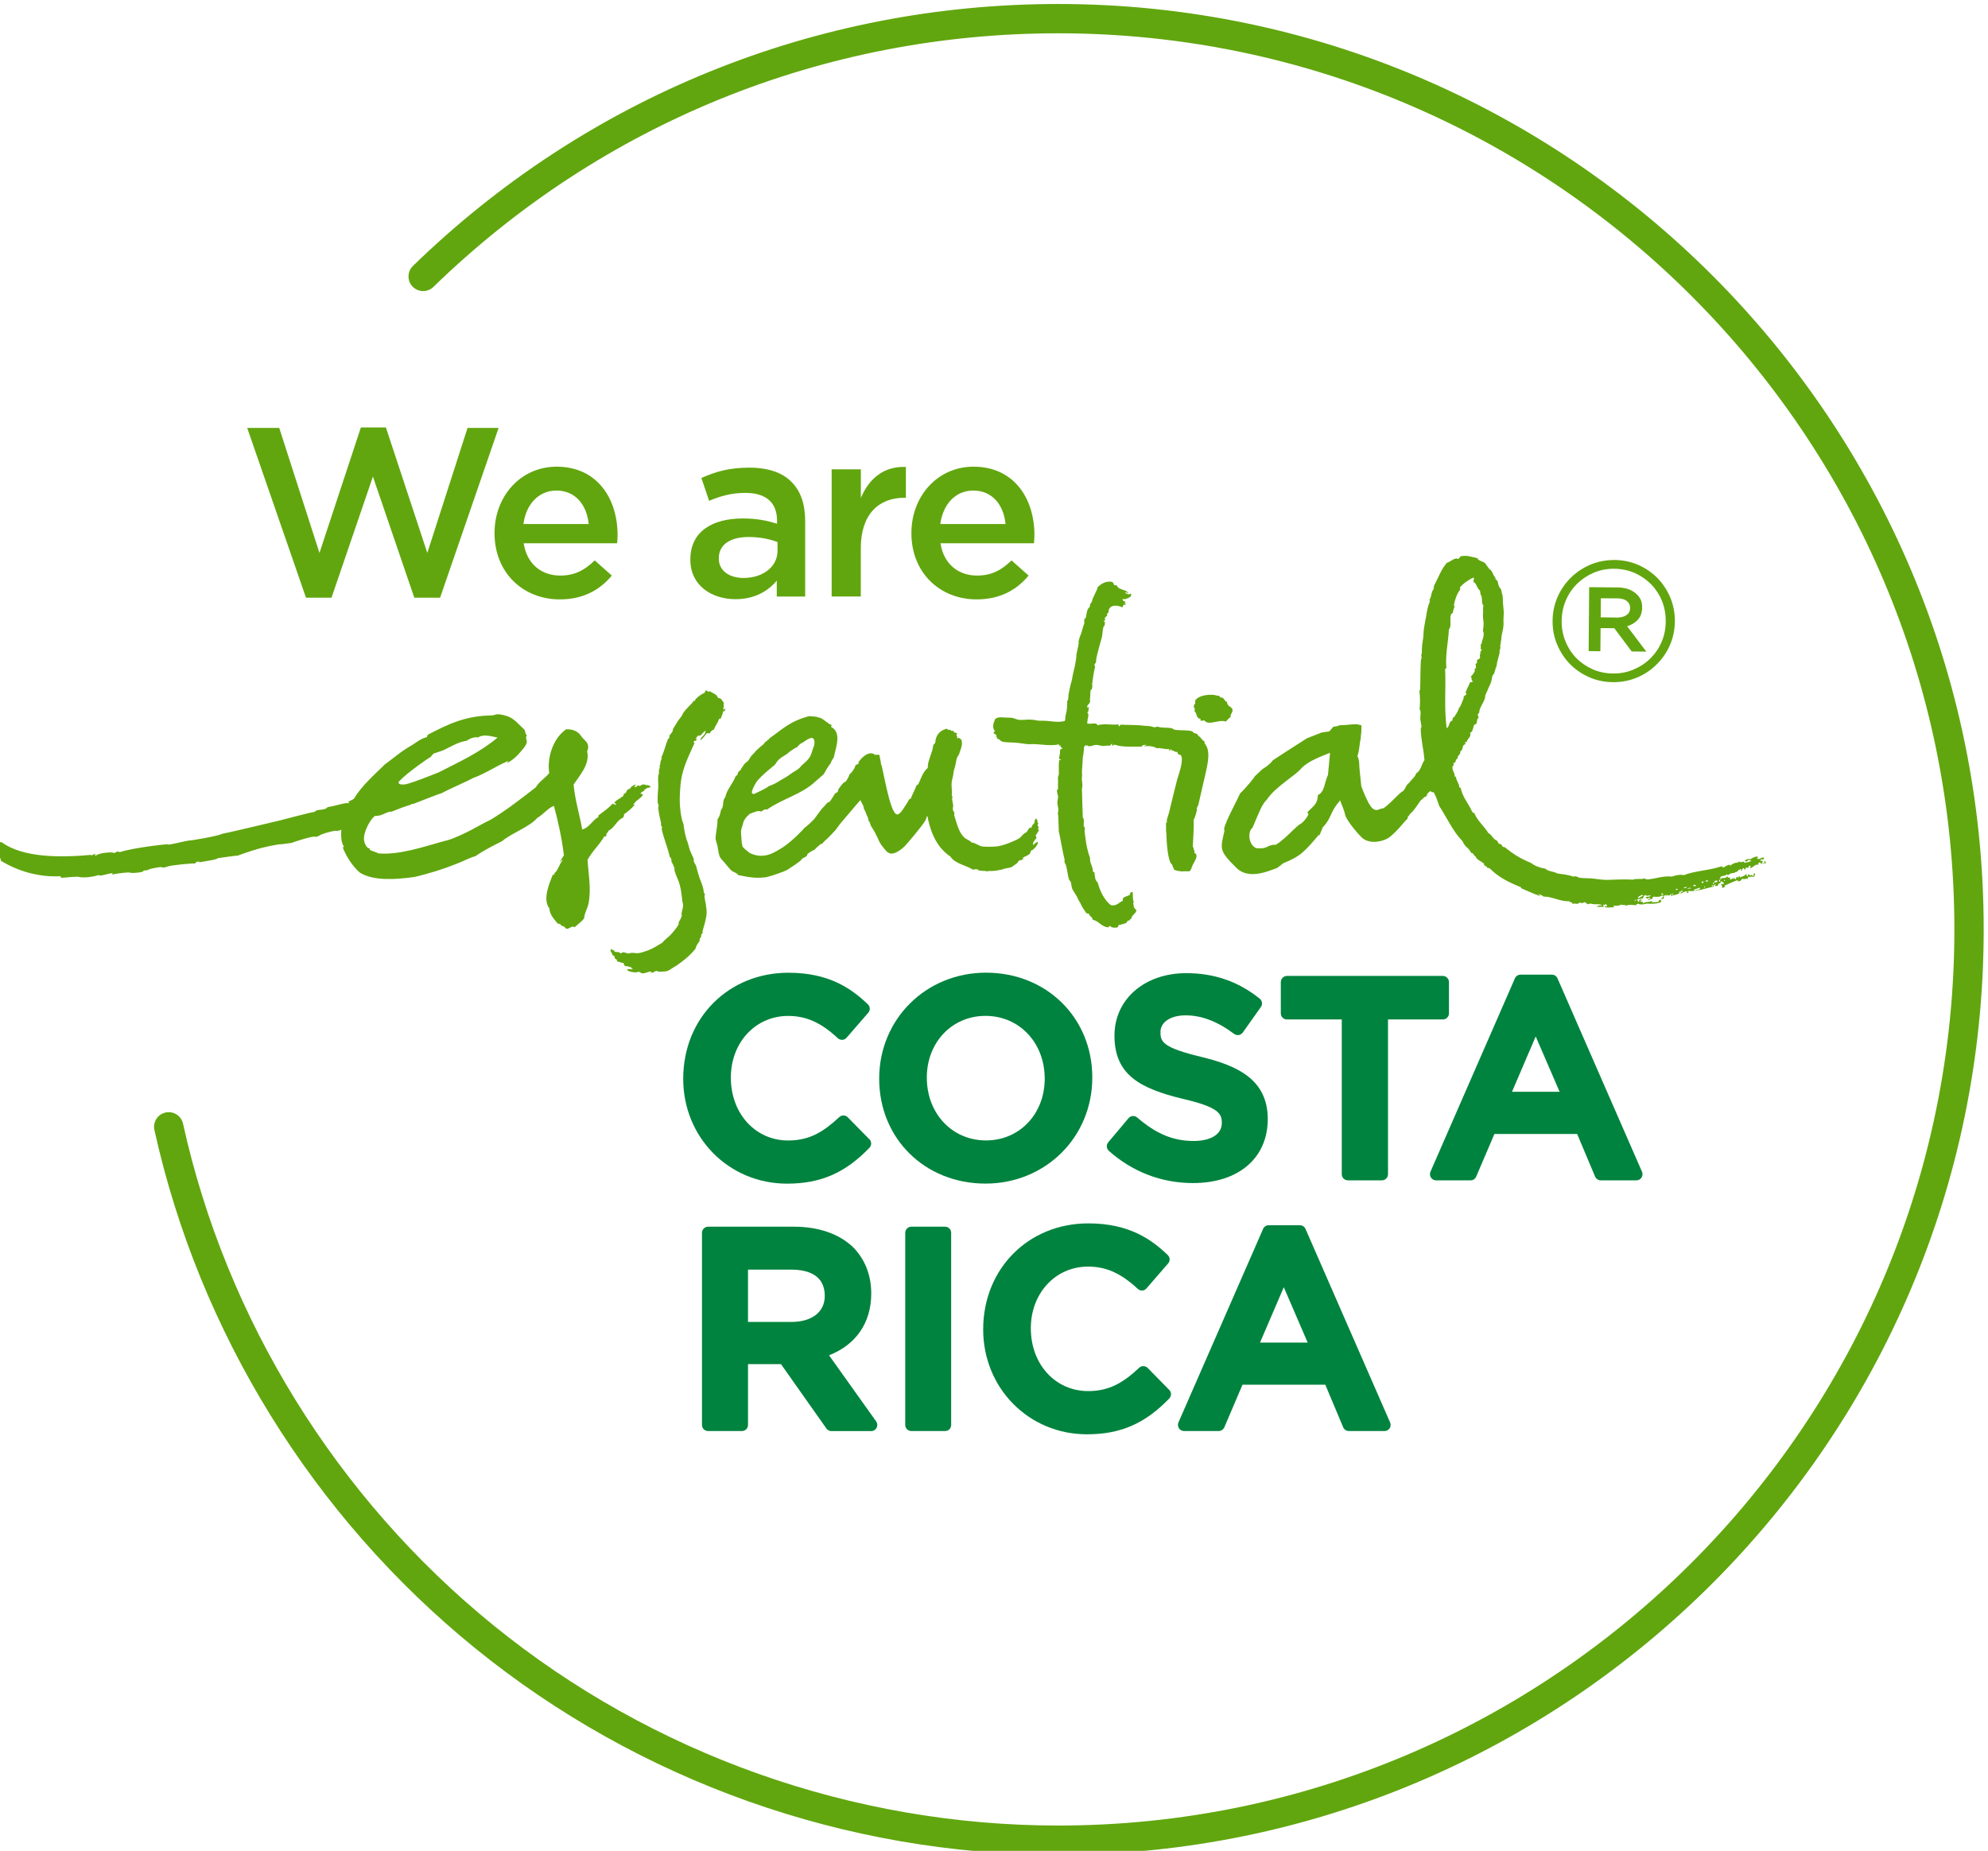 <?xml version="1.0" encoding="utf-8"?>
<!-- Generator: Adobe Illustrator 24.0.1, SVG Export Plug-In . SVG Version: 6.00 Build 0)  -->
<svg version="1.1" id="Layer_1" xmlns="http://www.w3.org/2000/svg" xmlns:xlink="http://www.w3.org/1999/xlink" x="0px" y="0px"
	 viewBox="0 0 373.12 347.42" style="enable-background:new 0 0 373.12 347.42;" xml:space="preserve">
<style type="text/css">
	.st0{fill-rule:evenodd;clip-rule:evenodd;fill:#61A60E;}
	.st1{fill:#61A60E;}
	.st2{fill:#00833E;}
</style>
<g>
	<g>
		<g>
			<g>
				<g>
					<path class="st0" d="M231.33,133.28c-0.05-0.66-1.07-0.64-1.02-1.52c-0.41-0.08-0.5-0.54-0.79-0.75
						c-0.21-0.14-0.65,0-0.62-0.37c-0.58-0.05-0.71-0.17-1.21-0.21c-1.08-0.08-2.8,0.14-3.37,1.07c0.03,0.31-0.12,0.4,0.06,0.54
						c-0.22,0.08-0.29,0.35-0.34,0.61c0.11,0.33,0.33,0.37,0.12,0.85c0.56,0.28,0.23,1.36,1.19,1.43c-0.01,0.21-0.13,0.16-0.02,0.31
						c0.24,0.12,0.42,0.02,0.7-0.02c0.8,1.1,2.69-0.25,4,0.22c0.36-0.2,0.49-0.64,0.91-0.78
						C230.91,133.95,231.37,133.78,231.33,133.28"/>
				</g>
				<g>
					<path class="st0" d="M207.27,117.07c0.03-0.14,0.07-0.28,0.11-0.42c-0.1-0.01-0.23,0.03-0.23-0.05
						c0.02-0.2,0.33-0.09,0.31-0.33c-0.01-0.12-0.24-0.04-0.1-0.29c0.19-0.04,0.15-0.34,0.39-0.33c0.14-0.33-0.11-0.53,0.29-0.62
						c-0.03-1.65,1.67-1.49,2.62-1.02c0.22-0.31-0.01-0.56,0.59-0.49c0.08-0.36-0.15-0.17-0.27-0.28c0.21,0.04,0.19-0.17,0.3-0.25
						c-0.31-0.05-0.67-0.38-0.59-0.54c0.66,0.18,1.76-0.57,1.56-0.57c-0.04-0.19,0.28-0.37-0.14-0.44c-0.03,0.27-0.8,0.02-0.98-0.22
						c0.39-0.09,0.44,0.12,0.67,0.17c-0.36-0.81-1.98-0.6-2.19-1.54c-0.3,0.08-0.28-0.08-0.55-0.03c0.06-0.32-0.2-0.36-0.26-0.58
						c-1.14-0.25-2.05,0.26-2.77,0.96c-0.2,0.88-0.91,1.75-1.1,2.77c-0.23,0.22-0.45,0.63-0.36,0.92c-0.64,0.46-0.62,1.38-0.76,2
						c-0.08,0.16-0.22,0.26-0.32,0.39l0.02,0.74c-0.24,0.49-0.41,1.43-0.66,2.07c-0.1,0.18-0.57,1.51-0.38,1.52
						c-0.05,0.61-0.31,1.48-0.47,2.43c0.12,0.01-0.3,2.26-0.4,2.57c-0.17,0.55-0.39,1.92-0.45,2.16h0
						c-0.14,0.27-0.71,2.94-0.62,2.89c0.01,0.18-0.04,0.62-0.12,0.76c-0.24,0.4-0.06,0.45-0.1,0.68c-0.02,0.1-0.06,0.71-0.07,0.97
						c-0.03,0.61-0.36,1.28-0.29,1.98c-0.1,0-0.03,0.07-0.12,0.3c-1.47,0.34-2.65-0.05-3.97-0.06c-0.57-0.01-1.1,0.02-1.5-0.11
						c-0.16-0.01-0.38-0.09-1.24-0.11c-0.39-0.01-1.27,0.11-1.83,0.05c-0.57-0.06-0.96-0.36-1.54-0.4
						c-0.22-0.01-0.48-0.02-0.71-0.02c-1.02,0.01-1.51-0.24-2.26,0.25c-0.4,0.91-0.59,1.72-0.01,2.33
						c-0.13,0.07-0.32,0.09-0.28,0.32c0.15,0.25,0.85,0.3,0.38,0.72c0.46-0.09,0.18,0.24,0.27,0.35c0.43-0.01,0.52,0.38,0.96,0.53
						c0.64,0.2,1.91,0.13,2.84,0.23c1.3,0.15,1.83,0.29,2.34,0.26c1.78-0.12,3.68,0.44,5.49,0.03c-0.11,0.25,0.08,0.24,0.29,0.2
						c-0.11,0.38,0.19,0.35,0.41,0.57c-0.22,0.04-0.39,0.13-0.51,0.27c0.03,0.55-0.08,1.06-0.2,1.59c0.08,0.19,0.31,0.14,0.38,0.2
						c-0.03,0.11-0.2,0.09-0.33,0.1c-0.16,0.85-0.05,1.73-0.08,2.64c-0.01,0.22-0.18,0.52-0.17,0.76c0.02,0.39,0.05,0.81,0.01,1.28
						c-0.02,0.24,0.05,0.62-0.01,0.82c-0.02,0.04-0.17,0.07-0.18,0.17c-0.02,0.37,0.17,0.95,0.2,1.11c0.05,0.35-0.13,0.81-0.13,1.22
						c0.01,0.46,0.19,0.91,0.19,1.34c-0.01,0.44-0.18,0.82-0.02,1.05c0.03,1.04,0.07,2.1,0.11,3.15c0.05-0.24,0.73,3.91,1.09,5.18
						c-0.13,0.57,0.14,0.71,0.24,1.04c0.27,0.86,0.32,2,0.62,2.74c0.07,0.17,0.23,0.26,0.29,0.42c0.13,0.39,0.11,0.81,0.25,1.19
						c0.23,0.61,0.78,1.18,1.02,1.8c0.14,0.37,0.27,0.5,0.43,0.79c0.18,0.29,0.31,0.69,0.44,0.87c0.28,0.41,0.53,0.86,0.82,1.22
						c0.19-0.02,0.23,0.11,0.48,0.04c-0.12,0.47,0.66,0.57,0.67,1.16c1.19,0.24,1.58,1.3,2.89,1.43c0.19-0.04,0.16-0.27,0.41-0.26
						c0.21,0.35,0.9,0.38,1.35,0.27c0.16-0.09,0.12-0.35,0.26-0.46c0.37-0.01,1.07-0.29,1.37-0.34c-0.08-0.02,0.27-0.32,0.34-0.48
						c0.1-0.01,0.21-0.02,0.32-0.02c0.02-0.19,0.13-0.31,0.33-0.33c-0.04-0.68,0.86-0.87,0.96-1.65c-0.25-0.02-0.68-0.75-0.52-0.86
						c-0.04-0.22-0.28-0.37,0.03-0.53c-0.18-0.24-0.24-1.26-0.21-2.01c-0.06,0.23-0.17-0.06-0.32,0.03
						c-0.03,0.29-0.38,0.23-0.19,0.54c-0.53,0.27-1.64,0.41-1.33,1.08c-0.72,0.31-1.21,1.1-2.28,0.85c-1.25-1-1.99-2.51-2.47-4.25
						c-0.48-0.36-0.55-1.13-0.59-1.91c-0.2,0.03-0.24-0.1-0.31-0.2c-0.01-0.99-0.6-1.45-0.54-2.52c-0.47-1.23-0.73-2.58-0.88-3.91
						c-0.07-0.55-0.12-0.78-0.14-1.19c-0.01-0.16,0.08-0.41,0.05-0.53c-0.03-0.14-0.19-0.21-0.21-0.36
						c-0.06-0.53,0.18-1.23-0.18-1.56l-0.16-5.4c0.24-0.81-0.11-1.55,0.02-2.33c0.04-0.29-0.01-0.38-0.01-0.6
						c-0.01-0.81,0.12-1.69,0.12-2.34c0.01-0.98,0.33-1.82,0.25-2.65c0.29,0.09,0.06-0.34,0.35-0.25c0.24,0.01,0.02,0.27,0.32-0.03
						c0.14,0.48,1.04-0.02,1.6-0.05c0.27-0.01,1.08,0.2,1.25,0.21c0.51,0.01,0.96-0.18,1.28-0.02c0.21-0.11,0.26-0.38,0.53-0.42
						c-0.09,0.24-0.08,0.14-0.05,0.38c0.23,0,0.27-0.19,0.5-0.19c1.34,0.5,3.46,0.35,5.06,0.36c0.18-0.39,0.51-0.25,0.84-0.36
						c-0.09,0.31-0.35,0.07-0.36,0.32c0.86-0.15,1.81-0.01,2.35,0.35c0.78-0.15,1.56,0.31,2.38,0.12c-0.04,0.04-0.24,0.3-0.04,0.3
						c0.14-0.04,0.43-0.36,0.5-0.19c-0.1,0.02-0.19,0.04-0.18,0.17c0.59-0.07,0.61,0.39,1.24,0.28c-0.12,0.31,0.22,0.22,0.1,0.52
						c0.25-0.08,0.28,0.05,0.47,0.04c0.71,0.83-0.31,3.48-0.64,4.63c-0.19,0.67-1.33,5.36-1.49,6.05c-0.13,0.56-0.38,1.18-0.47,1.62
						c-0.03,0.15,0.09,0.16,0.05,0.29c-0.02,0.08-0.16,0.09-0.18,0.24c-0.02,0.31,0.02,0.65,0,0.98c-0.04,0.47,0.06,0.67,0.07,1.05
						c0.01,1.32,0.25,5.37,1.09,5.74c0.05,0.42,0.29,0.65,0.4,1.02c0.4,0.02,0.31,0.12,0.74,0.17c0.29,0.05,0.5,0.05,0.67,0.1
						c0.17-0.08,1.3-0.02,1.36-0.03c0.3-0.11,0.44-0.54,0.54-0.88c0.26-0.76,1.47-2.13,0.45-2.59c0.09-0.28-0.15-0.35,0.04-0.53
						c-0.09-0.03-0.17-0.07-0.23-0.13c0.21-0.21-0.11-0.33-0.11-0.59c0.01-0.58,0.3-4.33,0.13-4.86c0.31-0.58,0.48-1.22,0.66-1.94
						c0.03-0.1-0.09-0.13-0.05-0.29c0.06-0.24,0.24-0.45,0.31-0.7c0.12-0.52,1.18-5.17,1.32-5.75c0.49-2.15,1.02-4.5-0.19-5.78
						c0.15-0.17,0.01-0.09,0.04-0.3c-0.52-0.27-0.68-0.85-1.21-1.11c-0.08-0.41-0.49-0.41-0.81-0.53c-0.11-0.04-0.16-0.23-0.28-0.28
						c-0.75-0.33-2.48-0.12-3.35-0.33c-0.2-0.05-0.36-0.22-0.52-0.26c-0.88-0.21-1.87,0.01-2.66-0.32
						c-0.21,0.08-0.44,0.13-0.73,0.13c-0.48-0.28-1.41-0.23-1.95-0.3c-1.24-0.17-3.31-0.12-4.28-0.19c-0.1,0.1-0.12,0.28-0.29,0.32
						c-0.07-0.1-0.04-0.27-0.1-0.36c-1.42,0.13-2.69-0.21-3.93,0.15c-0.18-0.68-1.42-0.06-1.94-0.37c0.03-0.18,0.05-0.36,0.08-0.53
						c-0.07-0.18,0.27-0.81,0.11-1.28c-0.19-0.07-0.19-0.31,0.05-0.38c-0.1-0.01,0.12-0.56,0.06-0.91c-0.05,0.1-0.13,0.16-0.27,0.18
						c-0.17-0.64,0.61-0.61,0.53-1.4c-0.07-0.18-0.15-0.15-0.06-0.15c0.15-0.43,0.03-1.56,0.2-1.81c0.07-0.1,0.15,0.03,0.19-0.17
						c0.06-0.25,0.14-0.56,0.05-0.83c-0.03,0.08,0.36-2.95,0.57-3.28c-0.13-0.1-0.07-0.36-0.14-0.51c0.42-0.37,0.3-0.65,0.33-0.93
						c0.09-0.71,0.98-3.86,0.99-3.89c0.22-0.64,0.16-1.38,0.35-2.12c0.04-0.13,0.2-0.28,0.24-0.39c0.1-0.27,0.01-0.51,0.08-0.75"/>
				</g>
				<g>
					<path class="st0" d="M119.59,147.68c0.21,0.94-0.86,0.47-1.11,0.91C118.31,148.35,119.11,147.76,119.59,147.68"/>
				</g>
				<g>
					<path class="st0" d="M122.63,182.57c-0.29-0.08-0.38,0.07-0.63,0.03c-0.02-0.19,0.35,0.07,0.25-0.22
						c-0.54-0.08-1.07,0.38-1.75,0.32c-0.19-0.02-0.34-0.24-0.6-0.28c-0.17-0.03-0.39,0.11-0.56,0.11
						c-0.77-0.02-1.54-0.22-1.67-0.53c0.32-0.22,0.79,0.02,1.1-0.07c-0.09-0.25-0.45,0-0.21-0.33c-0.58-0.17-0.91-0.29-1.23-0.25
						c-0.14-0.15-0.28-0.29-0.26-0.57c-0.56-0.06-0.67-0.2-1.31-0.34c0.28-0.43-0.56-0.33-0.39-0.89c-0.16-0.08-0.21-0.25-0.44-0.27
						c0.04-0.5-0.47-0.51-0.3-1.11c0.32-0.01,0.29,0.28,0.69,0.21c0,0.08-0.02,0.15-0.02,0.23c0.46,0.17,0.97-0.02,1.21,0.41
						c0.38-0.55,0.97-0.07,1.42-0.04c0.18,0.01,0.3-0.09,0.48-0.11c0.49-0.06,1.01,0.11,1.48,0.04c0.45-0.06,1.02-0.28,1.45-0.42
						c1.12-0.36,1.97-0.95,2.96-1.53c0.38-0.51,0.87-0.82,1.36-1.28c0.43-0.4,1.37-1.53,1.68-2.11c0.06-0.1,0-0.27,0.03-0.39
						c0.09-0.27,0.49-0.83,0.59-1.27c0.02-0.13-0.06-0.29-0.05-0.39c0.07-0.6,0.31-1.09,0.3-1.61c0-0.31-0.13-0.55-0.16-0.87
						c-0.12-1.15-0.24-2.25-0.58-3.32c-0.24-0.73-0.62-1.43-0.83-2.16c-0.07-0.23-0.03-0.49-0.09-0.71
						c-0.09-0.28-0.31-0.75-0.53-1.13c0.09-0.26-0.09-0.31-0.03-0.55c-0.11-0.1-0.2-0.21-0.28-0.33c-0.41-1.81-1.11-3.36-1.51-5.17
						c-0.02-0.18,0.03-0.29,0.11-0.39c-0.15-0.02-0.31-0.38-0.24-0.8c-0.19-0.76-0.42-1.81-0.54-2.84c-0.02-0.12,0.1-0.29,0.1-0.3
						c-0.01-0.24-0.15-0.47-0.18-0.71c-0.09-1,0.05-1.95,0.1-2.87c0.05-0.94-0.19-1.88,0.16-2.7c-0.22-0.47,0.33-1.05,0.04-1.31
						c0.22-0.1,0.14-0.38,0.22-0.76c0.08-0.35,0.36-0.76,0.15-0.84c0.53-0.99,0.75-2.22,1.24-3.4c0.04-0.09,0.22-0.17,0.26-0.28
						c0.04-0.12-0.02-0.28,0.03-0.39c0.14-0.27,0.4-0.46,0.54-0.73c0.13-0.25,0.05-0.42,0.21-0.67c0.22-0.35,0.52-0.83,0.83-1.33
						c0.2-0.32,0.51-0.63,0.7-0.95c0.2-0.31,0.24-0.51,0.47-0.81c0.15-0.2,0.26-0.3,0.44-0.51c0.33-0.39,0.88-0.87,1.21-1.3
						c0.01-0.02,0.06-0.2,0.1-0.22c0.04-0.04,0.19,0.05,0.24,0.02c0.09-0.1,0.1-0.28,0.19-0.37c0.49-0.53,1.12-0.92,1.67-1.19
						c0.07-0.13,0.16-0.27,0.19-0.44c0.36,0.03,0.44,0.45,0.78,0.15c0.51,0.42,1.38,0.56,1.53,1.29c0.73-0.02,0.74,0.57,1.1,0.86
						c-0.08,0.55,0.03,0.81-0.11,1.24c0.2,0.28,0.21-0.3,0.4-0.05c-0.11,0.19-0.04,0.58-0.43,0.43c-0.04,0.57-0.3,0.9-0.43,1.36
						c-0.08,0.05-0.18,0.07-0.32,0.05c-0.21,0.81-0.71,1.27-0.96,2.02c-0.38,0.1-0.6,0.37-0.77,0.71c-0.34,0.01-0.44-0.02-0.63,0.02
						c-0.3,0.51-0.71,0.92-1.13,1.31c-0.04-0.68,0.96-0.87,0.94-1.79c-0.54,0.18-0.76,1.11-1.41,0.89
						c-0.18,0.19-0.31,0.42-0.45,0.65c0,0.27,0.23-0.26,0.23,0.02c-0.09,0.47-0.39,0.18-0.59,0.49c-0.12,0.25,0.25,0.08,0.13,0.32
						c-0.79,1.79-1.82,3.75-2.34,6.1c-0.23,1.04-0.32,2.28-0.37,3.31c-0.05,0.96-0.04,1.97,0.06,2.89c0.11,1.01,0.26,2.03,0.61,2.84
						c0.15,1.11,0.33,2.32,0.8,3.48c0.12,0.32,0.21,0.81,0.36,1.28c0.2,0.63,0.57,1.21,0.78,1.84c0.03,0.09-0.04,0.21-0.03,0.31
						c0.08,0.32,0.35,0.63,0.47,0.97c0.13,0.38,0.17,0.77,0.29,1.11c0.18,0.48,0.26,0.93,0.5,1.52c0.25,0.61,0.57,1.41,0.66,2.31
						c0.02,0.15,0.18,0.28,0.2,0.41c0.01,0.06-0.1,0.19-0.1,0.22c0.08,0.98,0.48,2.18,0.41,3.37c-0.07,1.05-0.52,2.4-0.76,3.28
						c-0.03,0.11,0.04,0.33,0.05,0.32c-0.03,0.09-0.22,0.15-0.27,0.28c-0.09,0.24,0.05,0.58-0.3,0.75
						c-0.02,0.18-0.03,0.37-0.05,0.54c-0.31,0.4-0.63,0.8-0.76,1.42c-0.76,0.95-1.63,1.73-2.64,2.49c-0.15,0.12-0.34,0.22-0.5,0.35
						c-0.32,0.26-0.45,0.35-0.84,0.56c-0.57,0.31-1.18,0.91-1.88,0.85c-0.6,0.07-1,0.08-1.33-0.03
						C123.48,182.13,122.71,182.32,122.63,182.57"/>
				</g>
				<g>
					<path class="st0" d="M193.89,158.65c-0.09-0.22,0.3-0.29-0.06-0.35c0.29-0.47,0.44-0.75,0.68-0.92
						c0.01-0.19,0.02-0.36-0.17-0.53c0.35-0.39,0.33-0.55,0.68-1.03c-0.45-0.1,0.18-0.56-0.28-0.82c0.06-0.15-0.01-0.29,0.14-0.45
						c-0.33-0.3,0.01-0.63-0.47-0.91c-0.22,0.19-0.03,0.36-0.33,0.56c0.05,0.04,0.1,0.09,0.15,0.13c-0.21,0.39-0.67,0.59-0.57,1.02
						c-0.59-0.13-0.7,0.55-0.99,0.84c-0.11,0.12-0.25,0.12-0.39,0.22c-0.36,0.27-0.61,0.7-0.98,0.94c-0.34,0.23-0.86,0.44-1.24,0.61
						c-0.96,0.43-1.78,0.69-2.76,0.9c-1.04,0.1-2.08,0.12-2.93,0.03c-0.66-0.06-1.26-0.71-1.99-0.73c-0.39-0.45-1.01-0.58-1.42-0.98
						c-1.08-1.03-1.37-2.65-1.89-4.2c0.22-0.43-0.19-0.69-0.24-1.05c-0.03-0.2,0.08-0.49,0.07-0.73c-0.04-0.66-0.35-1.09-0.1-1.7
						c-0.13-0.01-0.17-0.01-0.16-0.15c0.1-0.98-0.12-1.71-0.01-2.6c0.06-0.5,0.27-1.03,0.31-1.56c0.05-0.53,0.15-0.74,0.27-1.16
						c0.18-0.56,0.21-1.25,0.42-1.8c0.1-0.28,0.33-0.51,0.41-0.76c0.21-0.69,0.48-1.25,0.51-1.9c0.01-0.21-0.12-0.4-0.02-0.65
						c-0.27-0.05-0.25-0.36-0.55-0.38c0.01-0.25-0.35,0.27-0.34,0.02c0.22-0.39-0.36-0.34,0-0.9c-0.18-0.19-0.71-0.03-0.63-0.45
						c-0.39-0.02-0.54,0.01-0.73-0.28c-0.29,0.31-0.4-0.17-0.66-0.13c-1.22,0.34-2,1.15-2.09,2.63c-0.11,0.18-0.31,0.28-0.38,0.51
						c-0.09,1.25-1.14,3.06-1.01,4.2c-0.91,0.72-1.28,1.98-1.8,3.1c-0.18,0.03-0.24,0.18-0.36,0.27c-0.34,0.94-0.7,1.49-1.05,2.41
						c-0.37,0.04-0.42,0.41-0.55,0.6c-0.46,0.63-1.3,2.35-1.98,2.36c-1.44,0.01-2.78-9.51-3.05-9.43c-0.01-0.55-0.25-1.24-0.29-1.76
						c-0.38,0.06-0.47-0.12-0.76,0.04c-1.17-0.99-2.66,0.5-3.25,1.47c0.1,0,0.2,0.01,0.15,0.15c-0.26,0.03-0.39,0.19-0.61,0.28
						c-0.24,0.74-0.65,1.31-1.18,1.77c-0.01,0.33-0.61,1.24-0.71,1.34c-0.54,0.12-1.13,1.18-1.21,1.21
						c-0.14,0.29-0.22,0.39-0.22,0.58c-0.07,0.16-0.35,0.35-0.52,0.39c-0.21,0.36-0.89,1.43-1.05,1.59
						c-0.19,0.07-0.42,0.15-0.46,0.21c-0.11,0.16-0.51,0.61-0.69,0.79c-0.19,0.06-1.67,2.18-1.76,2.27
						c-0.08,0.08-1.14,1.18-1.82,1.63c-0.01,0.1-2.25,2.48-4.13,3.7c-1.26,0.72-3.31,2.38-6.15,1c-0.42-0.41-1.26-0.91-1.36-1.32
						c-0.1-0.41-0.15-0.86-0.17-1.33c-0.01-0.13-0.06-0.77-0.07-0.89c-0.06-0.68,0.08-1.11,0.3-1.68c0.15-0.92,0.53-1.41,1.33-2.12
						c0.53-0.17,1.61-0.77,2.13-0.42c0.31-0.19,0.76-0.59,1.07-0.36c2.94-2.09,6.61-2.88,9.2-5.37c0.34-0.33,1.47-1.21,1.58-1.44
						c0.28-0.59,0.99-1.74,1.14-1.76c0.1-0.36,0.44-1.02,0.62-1.16c0.59-2.46,1.44-4.79-0.49-5.83c-0.01-0.15,0.14-0.19,0.14-0.33
						c-0.83-0.24-1.81-1.49-2.6-1.43c-0.08-0.19-1.02-0.15-1.59-0.25c-3.6,0.92-4.96,2.38-7.51,4.18c0.02,0.19-1.05,0.77-1,1.01
						c-0.48,0.43-1.14,0.9-1.63,1.45c-0.05,0.06-0.18,0.23-0.23,0.28c-0.21,0.22-0.36,0.34-0.55,0.57
						c-0.15,0.18-0.38,0.64-0.51,0.81c-0.13,0.18-0.61,0.5-0.75,0.67c-0.22,0.26-0.41,0.63-0.58,0.84
						c-0.12,0.15-0.08,0.19-0.12,0.25c-0.12,0.15-0.38,0.34-0.48,0.48c-0.16,0.23-0.02,0.61-0.46,0.67
						c-0.56,1.55-1.71,2.55-1.98,4.05c-0.64,0.61-0.15,1.69-0.78,2.31c-0.18,0.82-0.27,1.3-0.68,1.81c0.05,1.11-0.25,2.15-0.35,3.35
						c-0.04,0.59,0.22,1.09,0.34,1.6c0.16,0.75,0.22,1.76,0.55,2.25c0.26,0.39,0.51,0.6,0.8,0.94c0.55,0.67,1.12,1.42,1.51,1.64
						c0.42,0.22,0.84,0.31,1.02,0.68c1.71,0.32,3.09,0.7,5.29,0.4c1.28-0.3,3.57-1.14,3.94-1.38c0.89-0.58,2.6-1.65,2.79-2.08
						c-0.18,0,1.11-0.46,0.93-0.74c0.06-0.31,1.19-0.86,1.46-0.99c0.07-0.16,0.54-0.58,1.21-1.12l0.08,0.16
						c0.04-0.11,0.25-0.35,0.57-0.67c0.5-0.39,1.75-1.72,2.08-2.1c0.02-0.02,0.66-0.95,0.79-1.08c0.19-0.22,1.28-1.49,2.58-3.04
						c0.05-0.06,0.11-0.12,0.16-0.19c0.32-0.35,0.97-1.19,1.13-1.23c-0.01,0.3,0.7,1.22,0.56,1.48c0.17,0.42,0.43,0.81,0.51,1.2
						c0.28,0.45,0.32,0.74,0.47,1.33c0.27,0.04,0.18,0.63,0.55,1.07c1.05,1.65,1.38,2.77,1.53,2.93c0.18,0.36,1.34,1.86,1.54,1.81
						c0.73,0.6,2.04-0.18,2.98-1.06c0.54-0.5,3.54-4.08,4.01-4.97c0.04-0.08,0.08-0.25,0.12-0.28c0.04-0.03,0.15-0.53,0.18-0.53
						c0.03,0,0.13,0.15,0.16,0.27c0.03,0.17,0.05,0.38,0.05,0.4c0.66,3,1.92,5.42,4.17,6.93c0.83,1.34,3.05,1.69,4.24,2.46
						c0.51-0.08,0.67-0.14,0.96,0.01l-0.02,0.05c0.05,0.03,0.1,0.05,0.14,0.09c0.28,0.04,0.55,0.07,0.83,0.08
						c0.02,0.01,0.04,0.02,0.04,0.04c0.47-0.13,0.47,0.18,1.12-0.03c0.04,0,0.07,0,0.1,0c0.39,0.07,0.91-0.04,1.39-0.07l0-0.04
						c0.12-0.02,0.25-0.04,0.38-0.05c0.37-0.03,0.69-0.18,1.08-0.28c0.58-0.15,1.19-0.11,1.63-0.57c0.45-0.32,0.71-0.45,0.87-0.73
						c-0.2-0.05,0.43-0.4,0.64-0.28c0.15-0.23,0.3-0.19,0.44-0.37c-0.1-0.13-0.19,0.26-0.3,0.02c0.31-0.39,0.96-0.41,1.38-0.87
						c0.12-0.13,0.08-0.36,0.24-0.55c0.1-0.12,0.33-0.16,0.45-0.27c0.51-0.49,0.91-1.09,0.81-1.37
						C194.33,158.07,194.16,158.52,193.89,158.65 M141.99,146.75c0.87-1.17,3.42-3.17,3.42-3.17c0.76-1.11,0.68-1.04,2.41-2.14
						c0.17-0.15,0.34-0.3,0.51-0.45c0.18-0.1,0.35-0.21,0.53-0.31c-0.09-0.06,0.25-0.11,0.44-0.32c0.39-0.01,0.27-0.25,1.01-0.8
						c0.66-0.27,1.36-1.04,2.12-1.05c0.21,0.03,0.68,0.45,0.3,1.63c-0.34,0.75-0.36,1.57-1.05,2.38c-0.37,0.46-1.07,0.97-1.45,1.42
						c-0.32,0.5-1.22,0.84-2,1.45c-0.62,0.5-1.5,0.9-2.15,1.33c-0.8,0.52-1.48,0.71-1.9,0.91c-0.25,0.31-2.24,1.22-2.61,1.39
						C140.91,149.13,140.91,148.55,141.99,146.75"/>
				</g>
				<g>
					<path class="st0" d="M121.57,147.33c-0.1,0.09-0.19,0.04-0.3,0.07c-0.15-0.3-0.47,0.08-0.52-0.21
						c-0.32,0.19-0.42,0.18-0.68,0.38c-0.1-0.13-0.22-0.13-0.34-0.13c-0.11,0.14-0.28,0.22-0.56,0.37c0.03-0.04,0.07-0.08,0.1-0.11
						c-0.07,0.03-0.17,0-0.31,0.02c0.12-0.13,0.33-0.22,0.37-0.41c-0.18-0.08-0.58,0.15-0.91,0.46c-0.07,0.07-0.11,0.22-0.19,0.27
						c-0.13,0.09-0.28,0.06-0.36,0.13c-0.31,0.25-0.34,0.66-0.6,0.84c-0.16-0.08,0.1-0.12,0.02-0.19c-0.12,0.08-0.1,0.18-0.25,0.27
						c0.04,0.09-0.03,0.26-0.1,0.36c-0.02,0.02-0.04,0.04-0.07,0.06c-0.02,0.01-0.03,0-0.04-0.02c-0.12,0.06-0.22,0.15-0.34,0.28
						c-0.46,0.27-1.15,0.67-1.22,1.01c0.11,0.02,0.21,0.01,0.3,0.01c-0.04,0.07,0.12,0.28-0.14,0.29c-0.11-0.21-0.23-0.05-0.45-0.24
						c-0.76,0.87-1.72,1.51-2.63,2.21c-0.15,0.15-0.01,0.09-0.03,0.31c-1.16,0.62-1.68,1.96-3.04,2.35
						c-0.51-2.84-1.33-5.41-1.63-8.44c1.17-1.74,3.11-3.84,2.55-6.23c0.69-1.6-0.65-2.09-1.14-2.88c-0.51-0.82-1.47-1.31-2.78-1.27
						c-2.42,1.61-3.65,5.25-3.2,8.23c-0.66,0.84-1.97,1.67-2.5,2.65c-2.7,2.1-5.49,4.28-8.47,6.09c-1.62,0.76-2.94,1.59-4.45,2.33
						c-0.84,0.41-1.76,0.84-2.69,1.21c-0.8,0.31-1.26,0.37-2.01,0.59c-3.26,0.91-8.21,2.58-11.95,2.19
						c-0.47-0.26-1.1-0.38-1.58-0.64c-0.01-0.1-0.09-0.15-0.04-0.31c-0.51,0.11-0.95-0.84-1.05-1.4c-0.28-1.64,1.4-4.43,2.09-4.68
						c1.36,0.06,2.03-0.83,3.12-0.81c1.12-0.47,2.27-0.9,3.49-1.27c0.19-0.11,0.25-0.24,0.48-0.15c2.14-0.8,3.95-1.58,5.51-2.09
						c-0.01-0.12,5.08-2.37,5.74-2.78c2.3-0.83,4.29-2.21,6.32-3.08c0-0.04,0.24-0.28,0.24-0.07c-0.69,0.71,0.88-0.1,2-1.36
						c0.6-0.68,1.47-1.6,1.54-2.22c0.05-0.47-0.35-0.87,0.04-1.31c-0.35-0.16-0.29-0.68-0.45-1.01c-1.03-0.91-1.87-2.06-3.12-2.52
						c-0.48-0.16-1.29-0.42-1.92-0.41c-0.36,0-0.74,0.21-1.11,0.22c-5.09,0.06-8.36,1.73-12,3.62c-0.18,0.21-0.1,0.3-0.2,0.47
						c-0.94,0.15-1.96,0.96-2.8,1.5c-1.88,1.03-3.43,2.41-5.12,3.64c-2.03,2.02-4.22,3.87-5.77,6.41c-0.35,0.25-0.77,0.41-1.16,0.61
						c0.21-0.05,0.28,0.03,0.21,0.23c-0.69-0.18-2.74,0.6-3.98,0.72c-0.52,0.75-2.03,0.28-2.43,0.9c-0.9,0.1-6.46,1.62-6.82,1.68
						c-0.46,0.11-10.35,2.46-10.65,2.47c-0.54,0.38-6.07,1.31-6.07,1.23c-1.36,0.19-4.08,0.98-4.05,0.71
						c-0.29-0.03-6.43,0.62-9.07,1.5c-0.25-0.4-0.68,0.12-1.04,0.14c-0.19-0.32-3.3,0.1-2.93,0.35c-0.38-0.29-0.22,0.38-0.63,0.07
						c0.02-0.12,0.2-0.05,0.18-0.23c-0.41,0.03-0.71,0.18-0.97,0.38c0.03-0.11,0.14-0.13,0.18-0.23c-5.67,0.52-12.87,0.61-16.92-2.4
						c-0.19-0.04-0.18,0.13-0.39,0.07c-0.16-0.07-0.21-0.24-0.45-0.24c-0.69,1.11,0.2,1.69,0.48,2.32
						c-0.25,0.05-0.23-0.14-0.39-0.01c-0.09,0.73,0.86,0.83,0.58,1.33c3.1,1.93,7.16,3.19,11.31,2.94
						c-0.02,0.13-0.01,0.24,0.05,0.31c1.17-0.12,3.33-0.27,3.3-0.18c0.95,0.21,2.48,0.05,3.79-0.35c0.12,0.36,1.92-0.38,2.62-0.34
						c-0.06,0.07-0.21,0.28,0.05,0.23c0.75-0.21,3.09-0.46,3.17-0.34c0.23,0.17,2.98-0.08,2.46-0.35c0.55-0.13,0.82-0.03,1.2-0.29
						c-0.22,0.01,2.69-0.67,2.45-0.28c0.35-0.04,0.67-0.12,0.96-0.22c0.12-0.19,5.04-0.72,5.22-0.55c-0.22-0.42,1.19-0.49,0.65-0.23
						c0.45-0.12,3.57-0.52,3.52-0.79c0.57-0.09,3.69-0.53,3.81-0.49c0.17-0.1,3.09-1.1,3.07-1.04c1.39-0.5,4.8-1.19,5.12-1.09
						l1.99-0.27c-0.31,0.01,4.38-1.5,4.33-1.1c0.36-0.02,0.6-0.19,0.88-0.3c-0.02-0.19,3.21-1.11,3.13-0.8
						c0.35-0.02,0.55-0.19,0.88-0.23c-0.07,0.99-0.07,2.46,0.49,3.11c-0.01,0.15-0.23,0.09-0.18,0.3c0.67,1.66,1.77,3.38,3.16,4.61
						c2.61,1.65,6.93,1.27,10.17,0.84c2.91-0.66,5.54-1.51,8.07-2.52c1.17-0.45,2.36-1.1,3.5-1.42c1.53-1.07,3.24-1.93,4.96-2.79
						c1.71-1.49,5.14-2.65,6.63-4.39c0.93-0.47,2.05-1.9,3.11-2.24c0.81,3.05,1.47,6,1.87,9.29c-0.28,0.35-0.47,0.8-0.74,1.15
						c0.28,0.1,0.3-0.51,0.49-0.22c-0.62,0.7-0.83,1.87-1.56,2.45c-0.03,0.15,0.07,0.17,0.05,0.31c-0.1-0.03-0.14-0.11-0.3-0.09
						c-0.78,1.82-1.93,4.72-0.68,6.33c0.13,1.33,0.93,2.06,1.6,2.89c0.33-0.05,0.36,0.16,0.61,0.17c-0.01,0.08-0.01,0.15-0.02,0.23
						c0.42-0.03,0.75,0.22,0.96,0.56c0.69,0.07,1.06-0.7,1.59-0.29c0.6-0.55,1.3-1.01,1.8-1.68c0.02-0.89,0.64-1.92,0.8-2.69
						c0.59-2.88-0.04-5.85-0.16-8.28c0.88-1.65,2.24-2.81,3.16-4.44c0.08,0.1,0.29,0.04,0.39-0.07c-0.21-0.38,0.33-0.65,0.41-0.99
						c1.16-0.54,1.51-1.98,2.73-2.43c0.06-0.29,0.24-0.38,0.13-0.62c0.76-0.53,1.48-1.1,2.05-1.83c-0.12,0-0.22-0.01-0.32-0.01
						c0.17-0.16,0.35-0.36,0.56-0.63c1.53-1.12,1.5-1.39,0.79-1.37c0.01-0.01,0.03-0.03,0.05-0.05c0.07-0.09,0.08-0.18,0.16-0.24
						c0.2-0.17,0.64-0.21,0.58-0.59c0.27,0.08,0.41-0.2,0.67-0.32c0.03,0.04,0.05,0.08,0.08,0.11c0.14-0.19,0.24-0.05,0.37-0.19
						C121.97,147.35,121.75,147.55,121.57,147.33 M75.12,146.46c1.24-1.36,5.53-4.35,5.65-4.33l0.6-0.68
						c0.27-0.1,1.56-0.49,1.94-0.67c1.36-0.65,2.71-1.51,4.23-1.72c0.69-0.45,1.48-0.79,2.19-0.64c1.04-0.67,2.39-0.23,3.66,0.03
						c-3.28,2.77-7.28,4.61-11.08,6.54c-0.56,0.21-4.49,1.83-6.07,2.2C75.11,147.43,74.35,147.05,75.12,146.46"/>
				</g>
				<g>
					<path class="st1" d="M331.13,161.63c0.02,0.13,0.04,0.27,0.06,0.39c-0.21-0.15-0.32,0.1-0.58,0.11c0.02-0.2,0.3-0.23,0.19-0.52
						c-0.12-0.09-0.4,0.04-0.44-0.16c0.34-0.23,0.19-0.11,0.57-0.11c0.02-0.14,0.25-0.12,0.13-0.35c-0.34-0.16-0.88,0.48-1.32,0.17
						c0.17-0.05,0.14-0.24,0.21-0.36c-0.52-0.08-1.09,0.26-1.44,0.51c-0.33-0.2-0.8,0.02-1.13,0.3c0.25-0.09,0.21,0.21,0.51,0.07
						c0.06-0.15,0.24-0.22,0.38-0.31c0.06,0.21,0.37,0.08,0.45,0.24c-0.38,0.13-0.83,0.3-1.37,0.34c0.01-0.12,0.08-0.15-0.04-0.23
						c-0.43,0.13-0.56,0.11-0.99,0.1c0.1-0.03,0.23-0.03,0.24-0.12c-0.38,0.01-0.36,0.12-0.39,0.24c-0.65-0.06-1.1,0.29-1.51,0.61
						c-0.05-0.15,0.09-0.18,0.13-0.27c-0.42,0.05-0.93,0.25-1.26,0.56c-0.11-0.1-0.35-0.03-0.36-0.25
						c-2.31,0.81-5.11,0.86-7.14,1.68c-0.64-0.16-1.56,0.01-2.21,0.27c-1.61-0.18-2.99,0.38-4.37,0.51
						c-0.24,0.02-0.58,0.06-0.77-0.18c-0.72,0.27-1.42-0.03-2.22,0.25c-1.61-0.12-3.27,0.01-4.84,0.04
						c-0.99,0.01-1.94-0.19-2.88-0.27c-0.82-0.07-1.58-0.02-2.27-0.13c-0.24-0.04-0.47-0.23-0.7-0.27
						c-0.15-0.02-0.43,0.09-0.58,0.03c-0.81-0.31-1.99-0.44-2.92-0.57c-0.64-0.42-1.68-0.32-2.2-0.88c-1.05-0.18-1.99-0.51-2.74-1.1
						c-1.82-0.73-3.45-1.72-4.89-2.95c-0.2,0.04-0.26-0.08-0.42-0.09c-0.13-0.39-0.41-0.57-0.83-0.57c0.21-0.27-0.19-0.21-0.15-0.53
						c-0.78-0.22-1.02-1.12-1.7-1.47c-0.68-1.16-2.03-2.24-2.66-3.79c-0.2,0.05-0.27-0.07-0.36-0.16c-0.66-1.61-1.77-2.6-2.18-4.53
						c-0.1-0.02-0.19-0.05-0.26-0.12c0.07-0.63-0.64-1.27-0.59-1.91c-0.01-0.13-0.22,0-0.26-0.1c0.02-0.87-0.5-0.93-0.42-1.95
						c0.34,0.08,0.16-0.52,0.24-0.7c0.16,0.03,0.09,0.23,0.26,0.04c0.12-0.3,0.09-0.58,0.48-0.82c-0.18-0.39,0.63-0.71,0.49-1.31
						c0.65-0.22,0.2-1.21,1-1.33c0-0.16-0.12-0.16-0.13-0.3c0.11-0.12,0.2-0.14,0.33-0.06c0.1-0.77,0.98-1.01,0.61-1.74
						c0.88-0.35,0.34-1.63,1.21-1.69c0.14-0.4,0.07-0.96,0.42-1.21c0.01-0.26-0.19-0.25-0.15-0.54c0.05-0.16,0.14-0.29,0.28-0.38
						c-0.13-0.85,1.22-2.3,1.1-3.19c0.17-0.31,0.64-1.49,0.69-1.61c0.61-1.07,0.55-1.82,0.69-2.15c-0.07-0.01,0.32-0.33,0.32-0.44
						c0.02-0.33,0.21-0.49,0.22-0.81l0.22-0.57l0.1-0.64l0.5-1.95c-0.04,0.01-0.08,0.01-0.08-0.04c0.02-0.2,0.13-0.47,0.2-0.75
						l0.01-0.13l-0.07-0.06l0.22-1.45c0.09-1.4,0.48-1.74,0.42-3.34c-0.05-0.33,0.06-1.23,0.05-1.55c0.01-0.47-0.21-2.08-0.17-2.54
						c0-0.86-0.2-1.17-0.22-1.33c-0.18-1.12-0.17-0.31-0.61-1.38c-0.05-0.21-0.07-0.47-0.18-0.7c0.01-0.24-0.33-0.26-0.38-0.43
						c0.07-0.34-0.19-0.38-0.35-0.74c-0.27-0.61-0.43-0.97-0.81-1.14c-0.02-0.12-0.74-0.96-0.75-1.09
						c-0.68-0.46-0.68-0.27-1.38-0.71c-0.01-0.08-0.02-0.16-0.03-0.23c-1.11-0.22-1.96-0.64-3.29-0.35
						c-0.07,0.22-0.19,0.4-0.45,0.49c-0.16,0.03-0.13-0.19-0.34-0.1c-0.73,0.17-1.05,0.62-1.73,0.82c-1.1,1.25-1.63,2.91-2.44,4.35
						c0.19,0.04-0.17,0.31-0.01,0.56c-0.53,0.5-0.38,1.47-0.82,2.03c0.01,0.11,0.06,0.16,0.11,0.22c-0.37,0.87-0.58,1.88-0.71,2.81
						c-0.17,1.06-0.48,2.21-0.5,3.26c-0.03,1.08-0.28,1.83-0.3,2.82c-0.02,0.63,0.02,0.95-0.15,1.4c0.23,0.29-0.04,0.61-0.05,0.91
						c-0.11,1.77-0.07,3.59-0.14,5.45c-0.01,0.09-0.08,0.14-0.14,0.19c0.12,1.1,0.18,2.2,0.04,3.48c0.34,0.42,0.12,1.11,0.13,1.6
						c-0.01,0.62,0.2,1.14,0.22,1.74c0,0.03-0.13,0.14-0.13,0.27c-0.03,1.78,0.53,3.81,0.69,5.95c-0.6,0.81-0.61,1.9-1.54,2.47
						c-0.25,0.77-0.92,1.16-1.34,1.8c-0.62,0.32-0.71,1.39-1.39,1.7l0-0.01c-0.01,0.01-0.02,0.02-0.04,0.02
						c-0.03,0.01-0.05,0.03-0.07,0.04l0,0.01c-0.82,0.65-3.24,3.4-3.71,3.04c-0.31,0.1-1.3,0.93-2.22-0.78
						c-0.14,0-1.37-2.79-1.55-3.43c-0.13-1.57-0.36-2.96-0.41-4.58c-0.05-0.43-0.17-0.78-0.31-1.03c0.34-1.1,0.27-1.18,0.53-2.95
						c0,0,0.16-0.46,0.1-0.8l0.09-0.64c0,0,0.06-1.4,0.04-1.4l-0.78-0.19c0,0-0.91-0.02-1.4,0.05c-0.55,0.05-0.29,0.02-0.73,0.07
						l-1.23,0.06c0,0-0.3,0.22-1.12,0.27l-0.78,0.88l-1.43,0.21l-2.76,1.08l-4.21,2.7l-2.19,1.43c-0.67,0.95-1.91,1.62-1.91,1.62
						l-1.63,1.53c0.53-0.45-1.46,2-2.62,3.08c-0.56,1.34-3.53,6.7-2.91,6.94c-0.79,3.5-1.12,3.73,2.26,7.06
						c2.33,2.3,6.15,0.48,7.54,0.02c0.46-0.3,0.84-0.61,1.22-0.92c3.27-1.33,3.97-2.15,6.76-5.43l-0.01,0.31l0.67-1.63
						c1.66-1.7,1.33-2.82,3.06-4.8c0.06-0.1,0.12-0.18,0.17-0.28c0.02,0.02,0.02,0.05,0.03,0.08c0.27,0.65,0.83,2.01,0.95,2.74
						c0.48,1.35,2.74,3.92,3.34,4.38c1.56,1.1,3.57,0.45,4.22,0.16c1.52-0.56,3.86-3.8,4.18-3.93l-0.05-0.24
						c0.16-0.16,0.32-0.33,0.44-0.58c1.04-0.84,1.97-2.72,2.2-2.69c0.37-0.3,0.51-0.62,0.99-0.68c-0.15-0.24,0.4-0.9,0.71-0.94
						c0.02,0,0.34,0.39,0.51,0.14c0.49,0.72,0.78,1.71,1.1,2.64c1.45,2.22,2.6,4.82,4.38,6.62c0.48,1.19,1.14,1.13,1.63,2.21
						c0.48-0.06,0.46,0.56,0.83,0.66c0.16,0.64,1.12,0.88,1.6,1.39c-0.12,0.18,0.02,0.1,0.04,0.31c0.27-0.08,0.18,0.33,0.52,0.15
						c0.01,0.1-0.09,0.13-0.05,0.25c0.21,0.04,0.47,0.06,0.61,0.2c1.61,1.63,3.69,2.64,5.89,3.5c-0.07,0.04-0.16,0.04-0.16,0.11
						c1.19,0.51,2.35,1.07,3.63,1.5c0.07-0.3-0.49-0.22-0.3-0.35c0.32,0.08,0.65,0.13,0.81,0.42c0.17-0.28,0.06,0.08,0.18,0.04
						c1.56-0.05,2.97,0.94,4.79,0.87c0.1,0.28,0.79,0.13,0.57,0.54c0.39-0.29,1.17,0.23,1.38-0.35c0.38,0.31,0.56,0.11,1.08-0.04
						c0.06,0.35,0.43,0.3,0.64,0.44c-0.04-0.16,0.28-0.09,0.4-0.15c0.65,0.27,1.7-0.03,2.13,0.32c-0.42,0.01-0.74,0.05-1.05,0.28
						c0.35,0.1,0.94-0.09,1.26,0.08c0.19-0.19-0.23-0.38,0.1-0.51c0.09,0.38,0.14-0.09,0.33-0.06c0.11,0.1,0.26,0.15,0.29,0.35
						c-0.19,0.04-0.38,0.07-0.56,0.11c0.42,0.3,1.24,0.09,1.85,0.13c0.06-0.17-0.28-0.22-0.05-0.32c0.57,0.07,1.04,0.01,1.4-0.19
						c0.33,0.17,0.74-0.03,0.95,0.22c0.47-0.33,1.25-0.08,1.91-0.12c-0.11-0.24,0.25-0.16,0.29-0.3c0.31,0.3,1.2,0.15,1.6,0.02
						c0.8,0.06,1.96,0.06,2.72-0.28c-0.03-0.29,0.06-0.24-0.05-0.47c-0.28,0.08-0.11,0.27-0.33,0.06c-0.1,0.07,0.02,0.3-0.12,0.35
						c-0.31,0.08-0.8,0.06-1.24,0.08c-0.01-0.1,0.08-0.13,0.05-0.25c-0.73,0.33-1.08,0.05-1.77,0.49c0.29-0.61-0.38-0.1-0.48-0.54
						c0.14-0.03,0.25-0.03,0.34,0.01c-0.12-0.41-0.52-0.2-0.57,0.12c0.08-0.02,0.21,0,0.09,0.06c-0.25,0.07-0.38-0.16-0.36-0.43
						c0.27-0.11,0.67-0.07,1.11-0.21c-0.09-0.37,0.3-0.41,0.33-0.71c0.13,0.43,0.71,0.19,1.02,0.13c-0.02,0.48-0.84,0.18-0.95,0.42
						c0.21-0.03,0.16,0.28,0.37,0.25c-0.01-0.13,0.54-0.24,0.57-0.11c-0.11,0.16-0.47,0.16-0.45,0.41c0.3-0.05,0.5-0.45,0.74-0.14
						c0.07-0.19,0.04-0.45,0.26-0.54c0.42,0.01,1.3,0.16,1.63-0.3c-0.09,0.3,0.28-0.01,0.27,0.18c-0.21,0.22-0.29,0.51-0.44,0.41
						c-0.04,0.3,0.34,0.05,0.5,0.07c-0.12-0.51,0.21-0.71,0.42-0.65c0.08,0.02-0.03,0.24,0.12,0.22c0.02,0-0.08-0.38,0.04-0.33
						c0.08,0.3,0.53,0.17,0.75,0.01c0.03,0.12,0.01,0.3,0.13,0.31c0-0.05,0-0.09,0.07-0.1c0.03,0,0.05-0.01,0.07-0.02
						c0.03,0,0.03,0,0,0c0.26-0.06-0.26-0.08-0.01-0.15c0.31,0.22,0.88-0.12,1.31-0.25c-0.01-0.12-0.07-0.28,0.03-0.33
						c0.3-0.03,0.49-0.06,0.59-0.03c-0.04,0.18-0.5,0.08-0.36,0.39c0.02,0,0.03,0.01,0.05,0.01c0.35-0.27,0.87-0.54,1.24-0.39
						c-0.05,0.09-0.18,0.11-0.14,0.27c0.11-0.03,0.23-0.04,0.34-0.06c-0.01-0.01-0.01-0.01-0.02-0.02
						c-0.02-0.22-0.15-0.14-0.04-0.32c1.42,0.18,2.96-0.41,4.74-0.82c-0.01-0.11-0.03-0.23,0.08-0.26c0.05-0.09,0.21-0.08,0.2-0.21
						c0.18,0.03,0.07,0.21-0.09,0.27c0.11,0.14,0.34,0.12,0.63,0.03c0.01-0.21,0.11-0.35,0.25-0.4c0.14-0.11,0.35-0.18,0.31-0.44
						c0.11,0,0.18,0.05,0.23,0.13c0.02-0.01,0.03-0.01,0.04-0.02c0.11,0.1,0.26,0.15,0.3,0.34c-0.08,0.02-0.09,0.08-0.16,0.12
						c-0.17,0.08-0.16-0.08-0.26-0.12c-0.04,0.04-0.08,0.08-0.12,0.11c0.2,0.27,0.22,0.57,0.23,0.77c0.11-0.15,0.34-0.2,0.55-0.27
						c0.01-0.17-0.13-0.14-0.19-0.21c0.85-0.33,1.77-0.83,2.53-1.05c0.01,0.07,0.02,0.15,0.03,0.23c0.55-0.01,0.71-0.28,0.85-0.56
						c0.21,0.37,0.65-0.09,0.93,0.14c0.08-0.18,0.08-0.42,0.36-0.47c0.02,0.08-0.1,0.14,0.02,0.15c0.34-0.33,0.39,0,0.98-0.18
						c-0.11-0.29,0.28-0.39,0.01-0.57c-0.48,0.07,0.11,0.43-0.35,0.47c-0.15-0.19-0.34-0.24-0.59-0.04
						c0.04-0.27-0.16-0.23-0.29-0.27c-0.12,0.16,0.16,0.29-0.2,0.37c-0.11-0.1-0.04-0.26-0.1-0.44c-0.05,0.07-0.13,0.11-0.2,0.16
						c-0.27,0.3-0.6,0.28-1.01,0.53c0-0.16-0.05-0.25-0.16-0.27c-0.03,0.02-0.06,0.05-0.09,0.07c0.01,0.09,0.17,0.14-0.08,0.18
						c-0.02-0.04-0.03-0.06-0.04-0.09c-0.1,0.06-0.18,0.08-0.24,0c-0.09,0.1-0.17,0.2-0.2,0.26c0.03-0.06,0.18,0.21-0.06,0.17
						c-0.04-0.11-0.13-0.12-0.28-0.27c0.01-0.01,0.03-0.02,0.04-0.03c-0.01-0.03-0.03-0.06-0.02-0.11c-0.18,0.12,0.2,0.33-0.2,0.36
						c0.01-0.15-0.04-0.22-0.16-0.21c0.01,0.01,0.01,0.02,0.02,0.04c0.11,0.21-0.43,0.32-0.39,0.23c-0.06-0.16-0.01-0.26,0-0.34
						c-0.12,0.02-0.18,0.06-0.39,0.02c0-0.02,0.04-0.05,0.07-0.07c-0.13,0.02-0.14-0.05-0.26-0.22c-0.1,0.44-0.6,0.37-1.04,0.36
						c0.08,0.19-0.31,0.4-0.39,0.24c0.36-0.15,0.28-0.13,0.13-0.35c0.28-0.41,1.15-0.22,1.18-0.55c0.25-0.15,0.09,0.24,0.35,0.1
						c0.22-0.24,0.8-0.43,1.13-0.38c0.1-0.23,0.7-0.13,0.76-0.55c0.26-0.01,0.27-0.2,0.56-0.2c-0.06,0.16-0.25,0.3,0.04,0.33
						c0.1-0.19,0.13-0.44,0.43-0.49c0.17,0.11-0.07,0.26,0.21,0.28c0.18-0.21,0.14-0.25,0.19-0.44c0.17,0.22,0.29-0.05,0.44,0.15
						c-0.01-0.25,0.11-0.41,0.36-0.47c0.21,0.26-0.1,0.15-0.02,0.48c0.59-0.1,1.04-0.88,1.51-0.61c0.07-0.17-0.08-0.36,0.27-0.46
						c0.23-0.02,0.23,0.27,0.38,0.34c0.23-0.26,0.55-0.05,0.8-0.23C331.42,162,331.38,161.57,331.13,161.63 M249.24,145.46
						c-0.71,1.53-0.6,3.2-1.89,3.77l-0.07,0.69c-0.21,1.2-1.21,1.76-1.92,2.58l0.23,0.31c-0.24,0.67-1.13,1.73-1.74,1.98
						c-1.24,0.98-2.57,2.61-4.35,3.76c-1.91,0.02-1.34,0.87-3.72,0.66c-1.52-0.65-1.63-3.19-0.7-3.83c1.23-2.93,1.79-4.43,2.68-5.28
						c1.7-2.53,5.46-4.54,6.53-5.94c1.45-1.42,3.73-2.19,5.34-2.85L249.24,145.46z M271.51,136.69c-0.5-4.14-0.11-7.3-0.28-11.14
						c0.11-0.02,0.1-0.12,0.24-0.12c-0.24-2.59,0.35-4.78,0.47-7.31c0.71-0.65-0.21-2.87,0.77-3.07c-0.1-0.52,0.53-1.36,0.15-1.4
						c0.21-1.12,0.56-2.15,1.2-2.99c-0.02-0.13-0.04-0.26-0.05-0.39c0.49-0.65,1.67-1.49,2.56-1.86c0.25,0.07-0.28,1.08,0.16,0.89
						c0.43,0.41,0.53,1.22,1.04,1.55l0.13,0.79c0.42,0.41,0.07,1.8,0.52,1.96c-0.03-0.12-0.11,1.1-0.05,1.04
						c-0.16,2.28,0.3,1.67-0.05,3.76c0.04,0.25,0.28,0.2,0.05,1.36c-0.06,0.01-0.16,0.6-0.22,0.62c-0.07-0.13,0.08,0.5-0.17,0.48
						c-0.16,0.26,0.04,0.61-0.11,1c0.04,0.06,0.15,0.03,0.24,0.03c-0.02,0.08-0.03,0.17-0.06,0.25c-0.11,0.1-0.21,0.14-0.28,0.29
						c0.04,0.14,0.13-0.06,0.17,0.05c-0.17,0.27-0.24,0.48-0.15,0.86c-0.02,0.08-0.03,0.17-0.06,0.26c-0.16,0.15-0.32,0.1-0.51,0.32
						c-0.04,0.19,0.15,0.64-0.33,0.71c0.22,0.23,0.01,0.61,0.19,0.78c-0.21,0.01-0.35,0.09-0.3,0.3c0.18,0.21-0.37,1.02-0.76,1.28
						c0.3,0.19,0.04,0.87,0.46,0.88c-0.18,0.14-0.34,0.32-0.49,0.09c-0.35,0.69-0.68,1.4-0.98,2.13c0.24-0.12,0.18,0.15,0.21,0.29
						c-0.24,0.1-0.38,0.26-0.53,0.42c0.1,0.37-0.21,0.71-0.29,1.03c-0.04,0.14-0.37,0.98-0.54,0.99c-0.18,0.69-0.6,1.22-0.93,1.8
						c-0.29-0.01-0.3,0.39-0.34,0.63C271.83,135.48,272.12,136.4,271.51,136.69 M306.8,169.02c-0.02-0.12,0.13-0.11,0.25-0.12
						c-0.02,0.04-0.02,0.1-0.02,0.16C306.95,169.07,306.86,169.06,306.8,169.02 M307.06,169.05c0.03-0.05,0.07-0.1,0.12-0.13
						C307.16,168.98,307.12,169.03,307.06,169.05 M307.35,168.62c0.1-0.25,0.33-0.49,0.73-0.56c-0.05,0.01-0.1-0.04-0.01-0.08
						c0.11,0.06,0.31,0.01,0.36,0.18C308.14,168.14,307.93,168.5,307.35,168.62 M311.82,167.71c0.3-0.15,0.21,0.2,0.42,0.17
						C312.19,168.06,311.79,167.94,311.82,167.71 M313.48,167.99c0-0.19,0.19-0.23,0.32-0.13
						C313.77,167.96,313.59,167.95,313.48,167.99 M313.88,167.91c-0.06-0.17,0.1-0.17,0.22-0.2
						C314.07,167.81,314.02,167.89,313.88,167.91 M314.53,167.06c-0.11-0.26,0.23-0.18,0.38-0.23
						C314.92,167.01,314.73,167.03,314.53,167.06 M315.53,167.29c0.01-0.2,0.2-0.23,0.32-0.14
						C315.83,167.27,315.65,167.25,315.53,167.29 M315.97,166.72c0.13-0.13,0.46-0.32,0.63-0.2
						C316.4,166.74,316.16,166.73,315.97,166.72 M316.72,166.91c-0.05-0.2,0.67-0.41,0.64-0.12
						C317.12,166.74,316.93,166.77,316.72,166.91 M317.78,166.15c0.25-0.05,0.53-0.15,0.51,0.15
						C318.05,166.34,317.8,166.39,317.78,166.15 M318.78,167.12c-0.37-0.25-0.5,0.14-0.89,0.07c0.18-0.44,0.68-0.26,1.08-0.6
						c0,0.15,0.12,0.15,0.11,0.3C318.94,166.95,318.67,166.89,318.78,167.12 M319.7,165.72c-0.27,0.11-0.31-0.08-0.36-0.26
						c0.1,0.04,0.23,0.06,0.41,0C319.72,165.54,319.69,165.61,319.7,165.72 M319.79,166.61c0.01-0.07,0.07-0.09,0.07-0.18
						c0.06-0.01,0.1-0.02,0.16-0.03C320.07,166.57,319.92,166.58,319.79,166.61 M320.5,165.5c-0.06,0.01-0.11,0.02-0.16,0.03
						c-0.02-0.31-0.12,0.05-0.26-0.12c-0.01-0.19,0.33-0.1,0.47-0.17C320.58,165.36,320.49,165.39,320.5,165.5 M321.49,166.39
						c-0.11-0.02-0.14-0.13-0.26-0.12c0.01-0.12,0.19-0.1,0.3-0.14C321.5,166.2,321.47,166.28,321.49,166.39 M321.6,165.96
						c-0.2,0.02-0.05-0.28-0.03-0.33c0.09,0.01,0.07,0.16,0.17,0.13C321.74,165.85,321.59,165.84,321.6,165.96 M321.73,165.6
						c-0.01-0.28,0.51-0.45,0.64-0.19C322.31,165.6,321.9,165.71,321.73,165.6 M323.73,165.17c0,0.05,0.01,0.1,0.02,0.16
						c-0.06,0.01-0.12,0.02-0.17,0.03c-0.01-0.05-0.01-0.11-0.01-0.16C323.62,165.18,323.68,165.17,323.73,165.17 M322.83,165.16
						c0.01,0.11,0.02,0.22,0.03,0.32C322.6,165.54,322.51,165.16,322.83,165.16"/>
				</g>
			</g>
			<g>
				<g>
					<g>
						<g>
							<g>
								<g>
									<g>
										<path class="st2" d="M159.11,209.72c-0.44-0.44-1.15-0.45-1.6-0.02c-2.9,2.69-5.51,4.38-9.58,4.38
											c-6.13,0-10.76-5.02-10.76-11.81c0-6.6,4.63-11.57,10.76-11.57c3.39,0,6.17,1.25,9.32,4.18c0.23,0.21,0.55,0.32,0.84,0.31
											c0.3-0.02,0.6-0.16,0.81-0.41l4.06-4.68c0.41-0.46,0.37-1.16-0.07-1.58c-3.07-2.93-7.25-5.93-14.91-5.93
											c-11.26,0-19.75,8.51-19.75,19.9c0,11.04,8.56,19.69,19.49,19.69c6.3,0,10.92-2.01,15.47-6.74
											c0.42-0.45,0.42-1.17-0.02-1.59L159.11,209.72z"/>
									</g>
									<g>
										<path class="st2" d="M185.06,182.58c-11.25,0-20.05,8.7-20.05,19.9c0,11.24,8.58,19.69,19.95,19.69
											c11.25,0,20.05-8.7,20.05-19.91C205.01,191.05,196.43,182.58,185.06,182.58z M185.06,214.07
											c-6.33,0-11.11-5.02-11.11-11.81c0-6.6,4.73-11.57,11.01-11.57c6.34,0,11.12,5.02,11.12,11.79
											C196.08,209.1,191.34,214.07,185.06,214.07z"/>
									</g>
									<g>
										<path class="st2" d="M225.47,198.39c-7.3-1.75-7.67-2.87-7.67-4.66c0-1.88,1.9-3.14,4.73-3.14c2.98,0,5.96,1.13,9.1,3.48
											c0.25,0.18,0.55,0.26,0.86,0.22c0.3-0.05,0.57-0.23,0.76-0.47l3.4-4.8c0.35-0.49,0.26-1.18-0.22-1.56
											c-4.01-3.23-8.53-4.79-13.8-4.79c-7.8,0-13.46,4.89-13.46,11.72c0,7.34,4.72,9.91,12.89,11.89
											c6.74,1.56,7.26,2.8,7.26,4.5c0,2.5-2.71,3.39-5.24,3.39c-3.89,0-7.07-1.32-10.64-4.4c-0.23-0.19-0.52-0.3-0.84-0.29
											c-0.31,0.03-0.59,0.18-0.79,0.41l-3.81,4.53c-0.4,0.48-0.34,1.18,0.11,1.6c4.44,3.96,9.9,6.05,15.81,6.05
											c8.52,0,14.02-4.68,14.02-12.02C237.94,202.47,231.95,199.97,225.47,198.39z"/>
									</g>
									<g>
										<path class="st2" d="M271.95,190.22v-5.86c0-0.64-0.52-1.17-1.15-1.17h-29.26c-0.63,0-1.15,0.53-1.15,1.17v5.86
											c0,0.64,0.51,1.14,1.15,1.14h10.29v29.05c0,0.64,0.52,1.15,1.14,1.15h6.39c0.63,0,1.15-0.5,1.15-1.15v-29.05h10.29
											C271.43,191.36,271.95,190.86,271.95,190.22z"/>
									</g>
									<g>
										<path class="st2" d="M292.31,183.62c-0.18-0.41-0.6-0.67-1.05-0.67h-5.87c-0.46,0-0.87,0.26-1.05,0.67l-15.86,36.32
											c-0.16,0.37-0.12,0.78,0.09,1.1c0.21,0.32,0.57,0.52,0.95,0.52h6.49c0.47,0,0.88-0.27,1.05-0.7l3.42-8h15.53l3.37,8
											c0.18,0.42,0.59,0.7,1.06,0.7h6.69c0.39,0,0.75-0.19,0.96-0.52c0.21-0.32,0.25-0.73,0.09-1.1L292.31,183.62z
											 M292.72,204.94h-8.94l4.45-10.39L292.72,204.94z"/>
									</g>
									<g>
										<g>
											<path class="st2" d="M155.6,254.4c5.06-1.98,7.92-6.11,7.92-11.6c0-3.39-1.15-6.36-3.33-8.61
												c-2.63-2.57-6.51-3.93-11.22-3.93H132.9c-0.63,0-1.15,0.53-1.15,1.16v36.06c0,0.64,0.52,1.14,1.15,1.14h6.34
												c0.63,0,1.15-0.5,1.15-1.14v-11.42h6.19l8.53,12.09c0.21,0.31,0.57,0.48,0.93,0.48h7.47c0.44,0,0.83-0.24,1.02-0.62
												c0.2-0.39,0.16-0.84-0.08-1.19L155.6,254.4z M140.39,238.32h8.08c2.89,0,6.33,0.85,6.33,4.93c0,3.01-2.4,4.89-6.27,4.89
												h-8.14V238.32z"/>
										</g>
										<g>
											<path class="st2" d="M177.38,230.26h-6.34c-0.63,0-1.14,0.53-1.14,1.16v36.06c0,0.64,0.52,1.14,1.14,1.14h6.34
												c0.63,0,1.14-0.5,1.14-1.14v-36.06C178.53,230.78,178.01,230.26,177.38,230.26z"/>
										</g>
										<g>
											<path class="st2" d="M215.4,256.77c-0.44-0.44-1.15-0.46-1.6-0.02c-2.9,2.7-5.51,4.37-9.57,4.37
												c-6.13,0-10.76-5.01-10.76-11.79c0-6.59,4.62-11.58,10.76-11.58c3.38,0,6.17,1.26,9.31,4.18
												c0.23,0.22,0.55,0.33,0.84,0.32c0.31-0.02,0.6-0.17,0.8-0.41l4.07-4.69c0.4-0.46,0.36-1.14-0.08-1.57
												c-3.07-2.94-7.25-5.94-14.91-5.94c-11.24,0-19.73,8.51-19.73,19.9c0,11.04,8.55,19.69,19.48,19.69
												c6.29,0,10.92-2.01,15.46-6.74c0.42-0.46,0.42-1.17-0.02-1.59L215.4,256.77z"/>
										</g>
										<g>
											<path class="st2" d="M260.9,267l-15.87-36.31c-0.18-0.42-0.59-0.7-1.05-0.7h-5.87c-0.46,0-0.87,0.27-1.05,0.7L221.18,267
												c-0.15,0.37-0.11,0.77,0.09,1.1c0.22,0.32,0.57,0.52,0.96,0.52h6.5c0.45,0,0.87-0.28,1.06-0.7l3.41-8h15.54l3.36,8
												c0.19,0.42,0.6,0.7,1.07,0.7h6.69c0.39,0,0.74-0.2,0.96-0.52C261.03,267.77,261.06,267.36,260.9,267z M245.43,252.01
												h-8.94l4.46-10.39L245.43,252.01z"/>
										</g>
									</g>
								</g>
							</g>
							<g>
								<g>
									<g>
										<path class="st1" d="M302.73,127.93c-1.57-0.01-3.07-0.32-4.44-0.93c-1.37-0.61-2.56-1.44-3.56-2.46
											c-1-1.04-1.79-2.25-2.36-3.62c-0.57-1.35-0.85-2.83-0.84-4.38c0.02-1.59,0.33-3.05,0.92-4.42
											c0.59-1.36,1.42-2.55,2.45-3.57c1.03-1.03,2.25-1.84,3.63-2.44c1.35-0.57,2.82-0.86,4.37-0.86c1.68,0,3.17,0.32,4.55,0.94
											c1.37,0.58,2.56,1.42,3.56,2.45c0.99,1.03,1.8,2.23,2.37,3.61c0.57,1.36,0.85,2.85,0.83,4.38
											c-0.01,1.59-0.32,3.05-0.91,4.42c-0.59,1.36-1.41,2.56-2.45,3.58c-1.03,1.02-2.25,1.84-3.64,2.43
											c-1.36,0.58-2.83,0.87-4.37,0.87H302.73z M302.88,106.63c-1.37,0-2.66,0.26-3.84,0.78c-1.21,0.52-2.27,1.22-3.16,2.12
											c-0.9,0.89-1.61,1.93-2.12,3.13c-0.5,1.18-0.76,2.47-0.78,3.84c-0.01,1.42,0.23,2.71,0.71,3.9
											c0.48,1.2,1.17,2.27,2.04,3.17c0.88,0.89,1.92,1.63,3.11,2.14c1.18,0.54,2.49,0.81,3.9,0.81l0,0
											c1.47,0,2.76-0.25,3.93-0.76c1.22-0.52,2.29-1.24,3.18-2.12c0.9-0.89,1.61-1.94,2.11-3.13c0.51-1.2,0.77-2.49,0.78-3.84
											c0.02-1.43-0.23-2.72-0.71-3.93c-0.48-1.19-1.17-2.25-2.04-3.16c-0.88-0.89-1.92-1.62-3.11-2.14
											c-1.19-0.53-2.5-0.81-3.9-0.82l-0.11-0.12V106.63z M306.38,122.17l-3.38-4.42l-2.71,0.03l-0.04,4.31h-1.95l0.1-11.75
											l5.27,0.05c0.73,0.01,1.41,0.13,2.01,0.36c0.61,0.23,1.1,0.54,1.48,0.93c0.3,0.28,0.53,0.62,0.7,1.01
											c0.16,0.38,0.25,0.81,0.24,1.32c-0.01,1.03-0.3,1.81-0.89,2.38c-0.54,0.53-1.22,0.89-2.02,1.11l3.57,4.7L306.38,122.17z
											 M303.46,116.04c0.8,0,1.41-0.16,1.89-0.48c0.48-0.34,0.71-0.8,0.72-1.42c0.01-0.62-0.21-1.08-0.64-1.4
											c-0.43-0.35-1.06-0.54-1.85-0.55l-3.25-0.02l-0.03,3.84L303.46,116.04z"/>
									</g>
									<g>
										<path class="st1" d="M302.89,105.37c0.03,0,0.07,0,0.1,0c1.56,0.02,3.03,0.33,4.39,0.93c1.36,0.6,2.54,1.41,3.52,2.44
											c1,1.02,1.78,2.2,2.35,3.56c0.56,1.36,0.84,2.8,0.83,4.34v0.05c-0.01,1.53-0.32,2.98-0.91,4.32
											c-0.59,1.35-1.39,2.53-2.41,3.54c-1.02,1.01-2.23,1.81-3.6,2.4c-1.35,0.57-2.79,0.86-4.32,0.86c-0.04,0-0.07,0-0.11,0
											c-1.56-0.01-3.03-0.33-4.39-0.92c-1.35-0.61-2.53-1.41-3.53-2.44c-0.99-1.02-1.77-2.21-2.33-3.56
											c-0.57-1.36-0.85-2.8-0.83-4.32v-0.07c0.01-1.53,0.31-2.97,0.9-4.31c0.6-1.35,1.41-2.53,2.42-3.54
											c1.03-1.02,2.21-1.82,3.59-2.42C299.92,105.67,301.36,105.37,302.89,105.37 M302.85,126.67c1.38,0,2.67-0.25,3.88-0.78
											c1.24-0.53,2.31-1.24,3.21-2.15c0.91-0.91,1.63-1.96,2.14-3.17c0.52-1.21,0.8-2.51,0.8-3.89v-0.07
											c0.01-1.37-0.23-2.68-0.73-3.89c-0.49-1.22-1.18-2.3-2.06-3.22c-0.88-0.89-1.94-1.62-3.15-2.16
											c-1.21-0.54-2.53-0.81-3.95-0.82c-0.03,0-0.07-0.01-0.11-0.01c-1.4,0-2.69,0.27-3.89,0.78c-1.22,0.53-2.29,1.25-3.2,2.15
											c-0.92,0.91-1.63,1.96-2.15,3.17c-0.52,1.22-0.78,2.53-0.79,3.9v0.06c-0.02,1.37,0.23,2.69,0.73,3.9
											c0.48,1.22,1.18,2.29,2.07,3.2c0.88,0.9,1.94,1.64,3.15,2.16c1.21,0.55,2.53,0.82,3.95,0.83
											C302.78,126.67,302.82,126.67,302.85,126.67 M298.52,110.48l5.13,0.05c0.73,0.01,1.38,0.12,1.97,0.34
											c0.59,0.22,1.06,0.53,1.43,0.9c0.29,0.26,0.52,0.59,0.67,0.96c0.17,0.38,0.24,0.79,0.24,1.27v0.06
											c-0.01,0.94-0.28,1.67-0.85,2.23c-0.56,0.55-1.28,0.93-2.15,1.12l3.53,4.66l-2.11-0.02l-3.27-4.36l-0.07-0.01l-2.88-0.02
											l-0.04,4.34l-1.69-0.01L298.52,110.48 M303.52,116.17c0.78,0,1.41-0.18,1.91-0.5c0.5-0.36,0.77-0.86,0.77-1.52v-0.05
											c0.01-0.61-0.22-1.1-0.68-1.45c-0.46-0.38-1.1-0.56-1.93-0.56l-3.37-0.03l-0.04,4.09l3.28,0.03
											C303.48,116.17,303.5,116.17,303.52,116.17 M302.89,105.12c-1.56,0-3.05,0.31-4.42,0.88c-1.4,0.61-2.64,1.43-3.67,2.46
											c-1.04,1.03-1.87,2.24-2.48,3.62c-0.59,1.37-0.91,2.86-0.92,4.42c-0.02,1.63,0.27,3.1,0.85,4.48
											c0.57,1.37,1.38,2.6,2.39,3.65c1.02,1.03,2.23,1.87,3.61,2.48c1.39,0.62,2.89,0.92,4.49,0.94h0.11
											c1.55,0,3.04-0.3,4.42-0.88c1.4-0.59,2.64-1.42,3.67-2.46c1.04-1.02,1.88-2.24,2.48-3.62c0.6-1.37,0.91-2.85,0.93-4.42
											c0.01-1.6-0.27-3.09-0.85-4.49c-0.58-1.37-1.39-2.61-2.39-3.64c-1-1.03-2.22-1.87-3.6-2.49c-1.38-0.6-2.9-0.92-4.49-0.94
											H302.89L302.89,105.12z M302.85,126.42h-0.1c-1.39-0.01-2.69-0.28-3.85-0.8c-1.18-0.53-2.22-1.25-3.07-2.12
											c-0.87-0.9-1.54-1.94-2.01-3.12c-0.49-1.18-0.73-2.47-0.72-3.81c0.02-1.41,0.28-2.68,0.78-3.86
											c0.5-1.18,1.2-2.22,2.09-3.1c0.88-0.87,1.92-1.57,3.12-2.09c1.15-0.5,2.44-0.76,3.79-0.76h0.11
											c1.38,0.02,2.68,0.29,3.85,0.81c1.17,0.52,2.2,1.24,3.07,2.12c0.86,0.89,1.54,1.93,2.02,3.12
											c0.48,1.18,0.71,2.45,0.71,3.8c-0.01,1.42-0.27,2.68-0.77,3.86c-0.5,1.18-1.21,2.22-2.09,3.1
											c-0.88,0.88-1.94,1.58-3.14,2.09C305.47,126.17,304.2,126.42,302.85,126.42L302.85,126.42z M298.27,110.23l-0.01,0.25
											l-0.09,11.5l-0.01,0.24h0.25l1.7,0.02h0.25l0.01-0.25l0.04-4.09l2.57,0.02l3.2,4.28l0.07,0.09h0.13l2.11,0.02H309
											l-0.32-0.41l-3.29-4.35c0.75-0.22,1.38-0.59,1.89-1.1c0.61-0.58,0.92-1.39,0.93-2.4c0-0.57-0.08-1.03-0.25-1.43
											c-0.17-0.4-0.42-0.74-0.74-1.04c-0.39-0.4-0.89-0.71-1.51-0.96c-0.62-0.23-1.32-0.34-2.06-0.35l-5.14-0.05H298.27
											L298.27,110.23z M300.43,115.88l0.03-3.58l3.12,0.02c0.76,0.01,1.37,0.18,1.77,0.52c0.41,0.31,0.6,0.72,0.6,1.26
											c0,0.63-0.23,1.04-0.67,1.35c-0.46,0.32-1.05,0.47-1.77,0.47v0.25l-0.06-0.25L300.43,115.88L300.43,115.88z"/>
									</g>
								</g>
							</g>
						</g>
					</g>
				</g>
				<g>
					<g>
						<path class="st1" d="M46.4,80.33h6.01l7.55,23.46l7.77-23.55h4.7l7.77,23.55l7.55-23.46h5.83L82.6,112.19h-4.84l-7.77-22.73
							l-7.77,22.73h-4.79L46.4,80.33z"/>
					</g>
					<g>
						<path class="st1" d="M92.82,100.12v-0.09c0-6.82,4.84-12.43,11.66-12.43c7.59,0,11.43,5.97,11.43,12.84
							c0,0.5-0.04,0.99-0.09,1.54H98.29c0.59,3.89,3.34,6.06,6.87,6.06c2.67,0,4.56-0.99,6.46-2.85l3.21,2.85
							c-2.26,2.71-5.38,4.47-9.76,4.47C98.16,112.51,92.82,107.49,92.82,100.12z M110.49,98.36c-0.36-3.53-2.44-6.28-6.06-6.28
							c-3.34,0-5.7,2.58-6.19,6.28H110.49z"/>
					</g>
					<g>
						<path class="st1" d="M129.57,105.09V105c0-5.15,4.02-7.68,9.85-7.68c2.67,0,4.56,0.41,6.42,0.99v-0.59
							c0-3.39-2.08-5.2-5.92-5.2c-2.67,0-4.66,0.59-6.83,1.49l-1.45-4.29c2.62-1.17,5.2-1.94,8.99-1.94c3.57,0,6.24,0.95,7.91,2.67
							c1.76,1.72,2.58,4.25,2.58,7.37v14.15h-5.33v-2.98c-1.63,1.94-4.11,3.48-7.77,3.48C133.55,112.46,129.57,109.89,129.57,105.09
							z M145.93,103.38v-1.63c-1.4-0.54-3.25-0.95-5.42-0.95c-3.53,0-5.6,1.49-5.6,3.98v0.09c0,2.3,2.03,3.62,4.66,3.62
							C143.17,108.48,145.93,106.41,145.93,103.38z"/>
					</g>
					<g>
						<path class="st1" d="M156.1,88.1h5.47v5.38c1.49-3.57,4.25-6.01,8.45-5.83v5.79h-0.32c-4.79,0-8.14,3.12-8.14,9.45v9.08h-5.47
							V88.1z"/>
					</g>
					<g>
						<path class="st1" d="M171.06,100.12v-0.09c0-6.82,4.84-12.43,11.66-12.43c7.59,0,11.43,5.97,11.43,12.84
							c0,0.5-0.04,0.99-0.09,1.54h-17.54c0.59,3.89,3.34,6.06,6.87,6.06c2.67,0,4.56-0.99,6.46-2.85l3.21,2.85
							c-2.26,2.71-5.38,4.47-9.76,4.47C176.39,112.51,171.06,107.49,171.06,100.12z M188.73,98.36c-0.36-3.53-2.44-6.28-6.06-6.28
							c-3.34,0-5.69,2.58-6.19,6.28H188.73z"/>
					</g>
				</g>
			</g>
		</g>
	</g>
	<g>
		<g>
			<path class="st1" d="M198.6,348.17c-39.79,0-78.67-13.79-109.49-38.84c-30.38-24.69-51.73-59.22-60.13-97.22
				c-0.33-1.48,0.61-2.95,2.09-3.28c1.49-0.33,2.95,0.61,3.28,2.09c8.13,36.8,28.81,70.23,58.23,94.14
				c29.84,24.25,67.49,37.61,106.02,37.61c92.75,0,168.21-75.46,168.21-168.21S291.35,6.25,198.6,6.25
				c-44.05,0-85.69,16.91-117.26,47.61c-1.09,1.06-2.83,1.03-3.89-0.05c-1.06-1.09-1.03-2.83,0.05-3.89
				c32.6-31.71,75.61-49.17,121.1-49.17c95.78,0,173.71,77.93,173.71,173.71S294.38,348.17,198.6,348.17z"/>
		</g>
	</g>
</g>
</svg>
